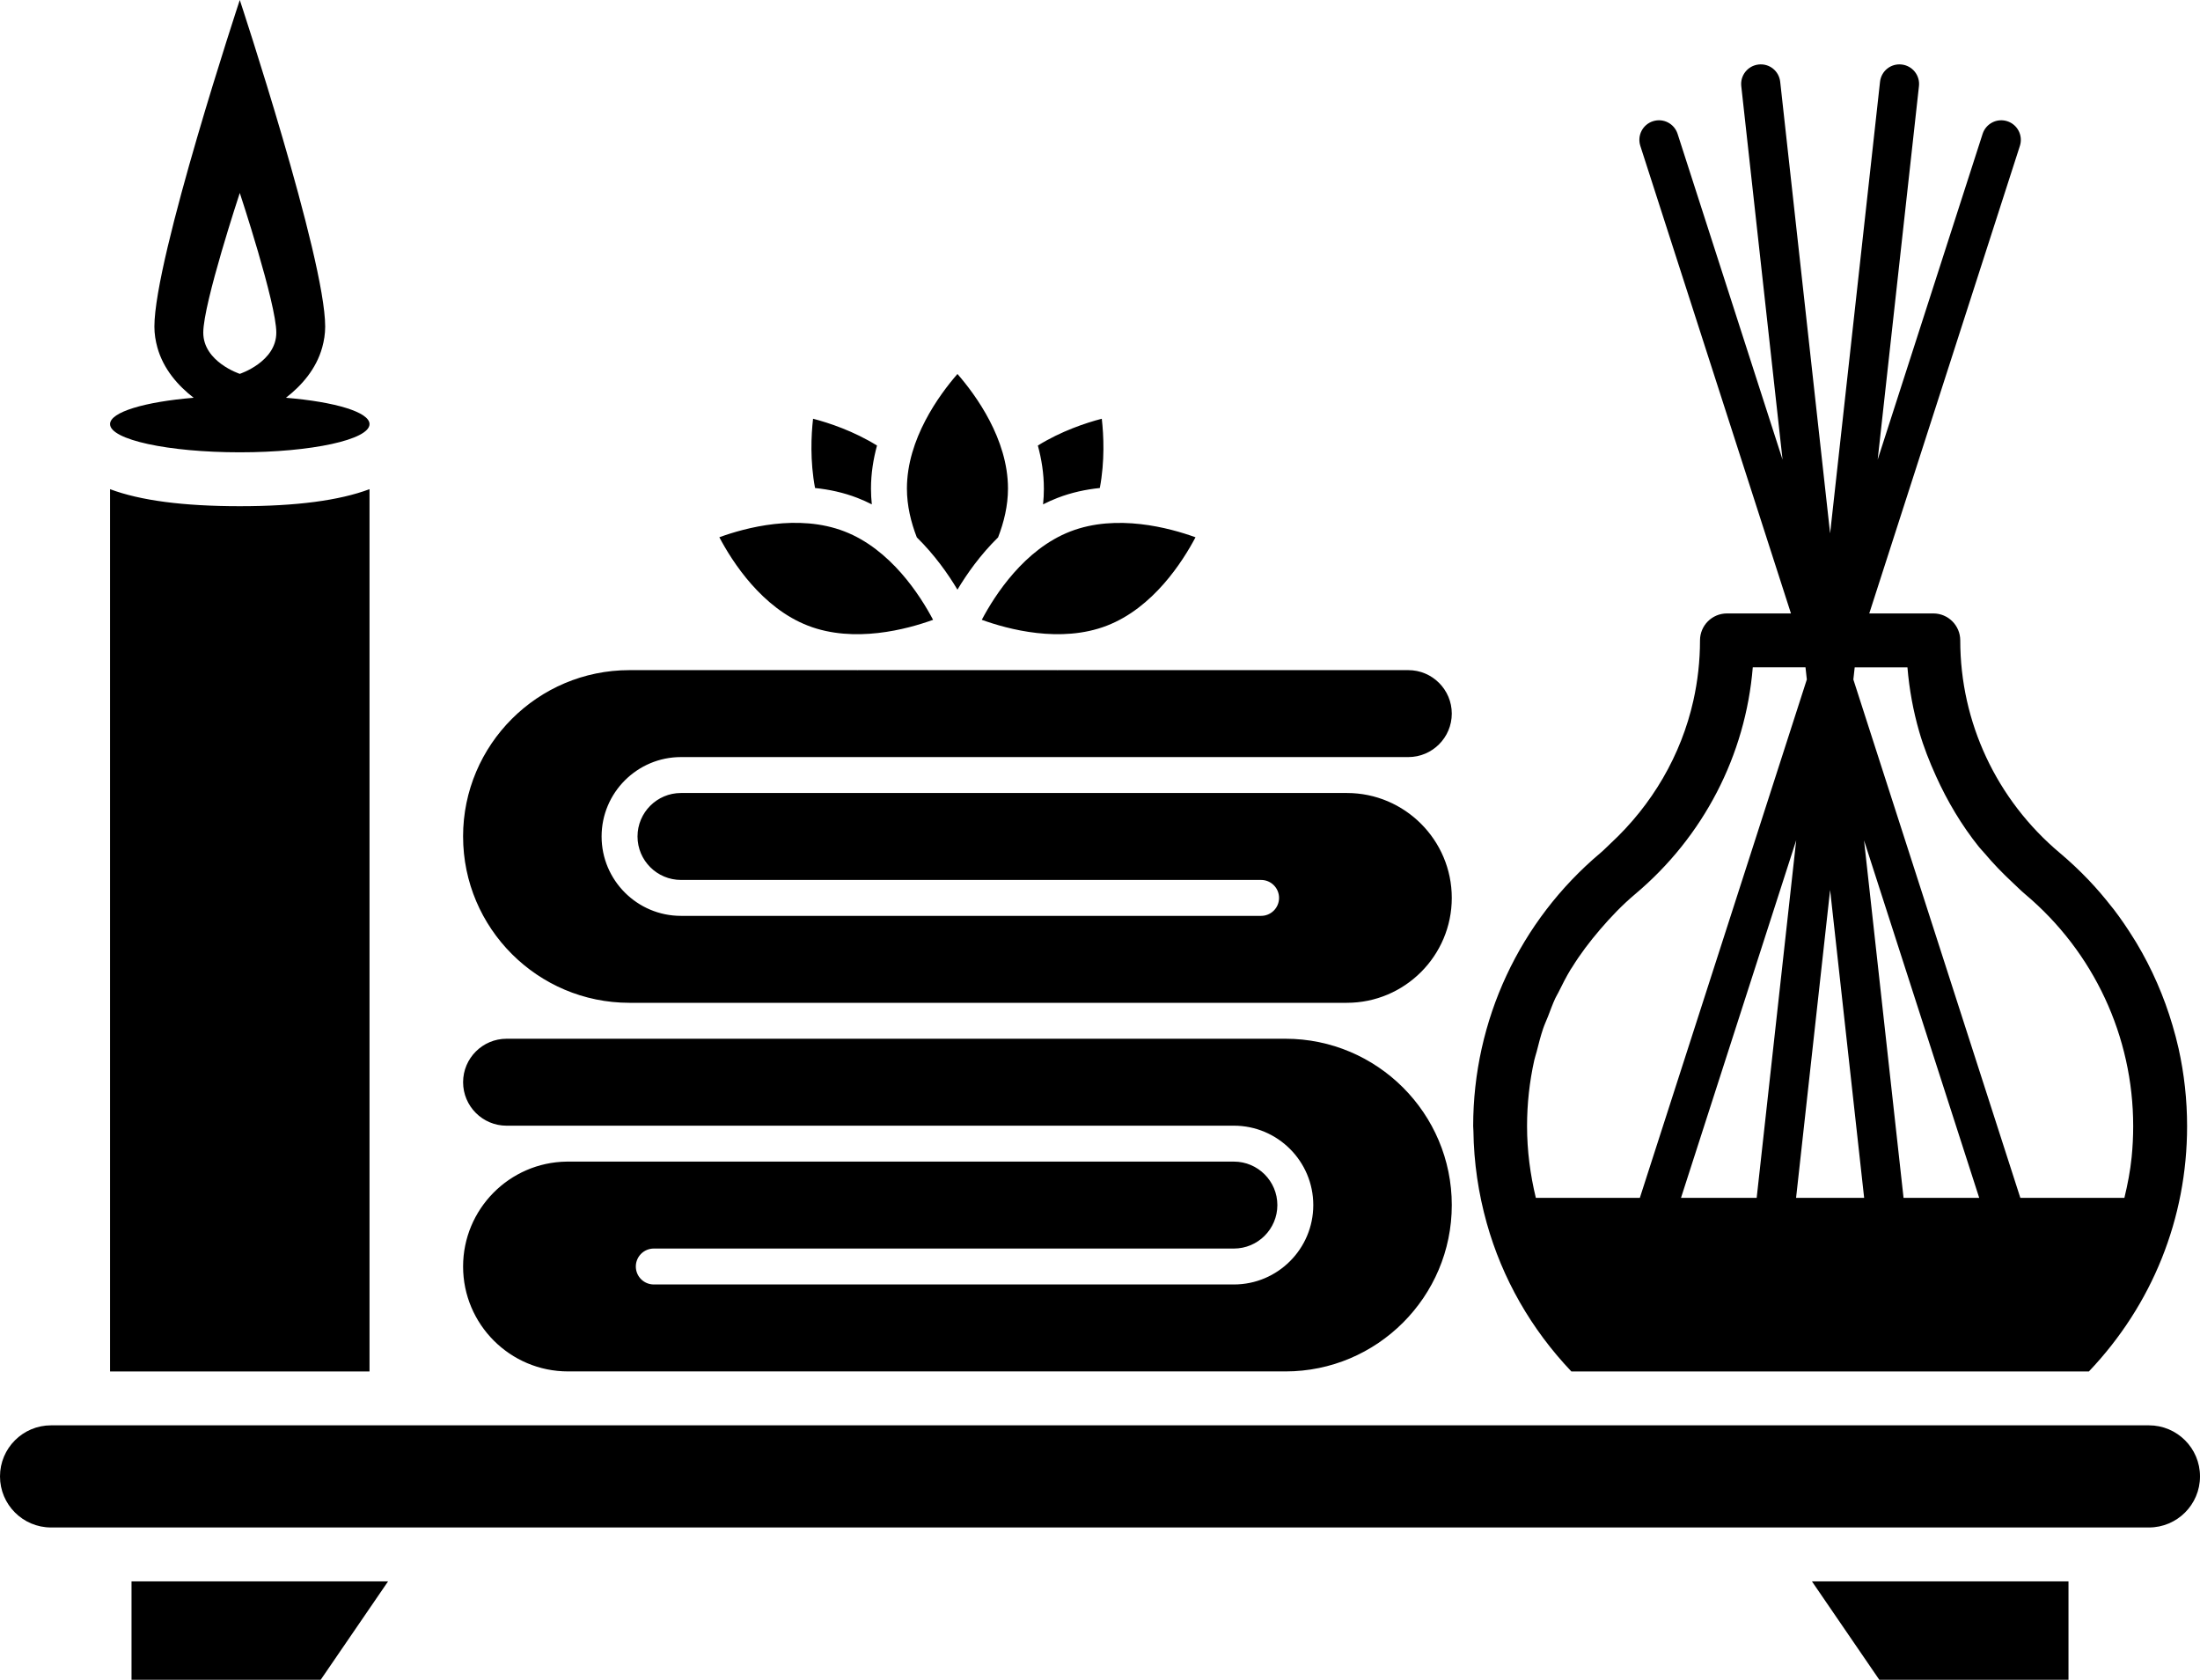 <?xml version="1.0" encoding="UTF-8"?>
<svg id="Layer_1" data-name="Layer 1" xmlns="http://www.w3.org/2000/svg" version="1.1" viewBox="0 0 250 190.875">
  <defs>
    <style>
      .cls-1 {
        fill: #000;
        stroke-width: 0px;
      }
    </style>
  </defs>
  <path id="path-01" class="cls-1" d="M64.544,155.835c-6.573,0-11.92-5.348-11.92-11.92,0-6.522,5.263-11.837,11.765-11.92h17.089c.022,0,.043,0,.065-.001h58.672c2.724,0,4.94,2.216,4.94,4.94s-2.216,4.94-4.94,4.94h-65.921c-1.127,0-2.041.914-2.041,2.041s.914,2.041,2.041,2.041h65.921c4.975,0,9.022-4.047,9.022-9.022s-4.047-9.022-9.022-9.022h-75.67c-.061,0-.121,0-.18.001h-6.801c-2.724,0-4.939-2.216-4.939-4.94s2.215-4.94,4.939-4.94h88.511c10.422,0,18.901,8.479,18.901,18.901s-8.479,18.901-18.901,18.901h-81.53ZM52.624,95.049c0,10.422,8.479,18.901,18.901,18.901h81.53c6.573,0,11.92-5.348,11.92-11.92,0-6.574-5.348-11.921-11.92-11.921h-75.67c-2.724,0-4.94,2.216-4.94,4.94s2.216,4.94,4.94,4.94h65.921c1.127,0,2.041.914,2.041,2.041s-.914,2.041-2.041,2.041h-65.921c-4.975,0-9.022-4.047-9.022-9.022s4.047-9.022,9.022-9.022h82.651c2.724,0,4.939-2.215,4.939-4.939s-2.215-4.94-4.939-4.94h-39.782c-.026 0-.052.003-.078.003-.04,0-.079-.003-.12-.003h-22.515c-.04 0-.079.003-.12.003-.026,0-.052-.003-.078-.003h-25.82c-10.422,0-18.901,8.479-18.901,18.901ZM118.623,55.515c0,.608-.033,1.207-.094,1.797.529-.269,1.076-.516,1.643-.735,1.591-.615,3.213-.959,4.808-1.124.577-3.058.439-6.007.224-7.87-1.817.47-4.62,1.405-7.266,3.045.421,1.546.684,3.182.684,4.887ZM99.07,57.311c-.061-.59-.094-1.189-.094-1.797,0-1.705.263-3.34.684-4.887-2.646-1.64-5.449-2.575-7.266-3.045-.215,1.863-.352,4.813.225,7.871,1.595.164,3.217.508,4.808,1.122.567.219,1.114.466,1.643.735ZM108.8,42.497c-2.073,2.382-5.741,7.392-5.741,13.017,0,1.955.459,3.826,1.125,5.548,2.016,1.98,3.551,4.153,4.617,5.943,1.066-1.79,2.6-3.962,4.617-5.943.666-1.722,1.125-3.593,1.125-5.549,0-5.626-3.668-10.636-5.741-13.017ZM135.854,61.052c-2.97-1.075-8.963-2.692-14.211-.667-5.248,2.026-8.601,7.253-10.076,10.045,2.969,1.075,8.962,2.694,14.211.668v-.001c5.248-2.025,8.601-7.253,10.076-10.045ZM106.032,70.43c-1.475-2.791-4.827-8.019-10.076-10.046-5.273-2.034-11.254-.415-14.213.664,1.474,2.79,4.826,8.023,10.078,10.049v.001c5.245,2.027,11.245.408,14.211-.668ZM168.953,139.003c-.947-3.377-1.474-6.894-1.52-10.504-.002-.179-.027-.353-.027-.532,0-12,5.27-23.314,14.459-31.043l.001-.001c.402-.337.757-.714,1.139-1.068,4.752-4.403,8.034-10.046,9.42-16.235.499-2.229.757-4.525.757-6.852,0-1.691,1.37-3.062,3.062-3.062h7.273l-17.117-53.131c-.377-1.17.266-2.423,1.435-2.8,1.175-.377,2.422.266,2.8,1.435l11.928,37.024-4.692-42.448c-.135-1.222.746-2.321,1.967-2.456,1.246-.138,2.322.746,2.457,1.966l5.672,51.313,5.672-51.313c.135-1.223,1.223-2.105,2.457-1.966,1.221.135,2.102,1.234,1.967,2.456l-4.691,42.441,11.925-37.017c.378-1.17,1.628-1.811,2.8-1.435,1.169.377,1.812,1.63,1.436,2.8l-17.117,53.131h7.277c1.691,0,3.062,1.37,3.062,3.062,0,9.308,4.125,18.112,11.316,24.154,1.149.966,2.236,1.989,3.26,3.061.922.966,1.785,1.979,2.601,3.023.09.115.187.225.276.341.799,1.044,1.536,2.13,2.227,3.242.115.186.234.369.346.557,1.757,2.933,3.129,6.08,4.095,9.365.256.869.492,1.743.689,2.63.638,2.869.967,5.826.967,8.826,0,10.512-3.975,20.314-11.158,27.872h-58.811c-4.588-4.828-7.853-10.567-9.611-16.836ZM211.835,136.116l-3.868-34.992-3.868,34.992h7.736ZM224.911,136.116l-13.089-40.629,4.491,40.629h8.598ZM204.113,95.48l-13.091,40.636h8.6l4.492-40.636ZM216.756,75.83h-5.994l-.153,1.383,18.976,58.903h11.823c.365-1.515.666-3.05.824-4.621.117-1.164.176-2.341.176-3.528,0-10.186-4.475-19.793-12.276-26.356-.491-.412-.934-.866-1.401-1.3-1.15-1.068-2.233-2.188-3.23-3.374-.204-.242-.433-.466-.63-.713-1.977-2.472-3.585-5.188-4.876-8.044-.739-1.636-1.402-3.307-1.9-5.035-.684-2.373-1.135-4.822-1.339-7.315ZM173.529,127.967c0,2.791.364,5.513.999,8.149h11.817l18.977-58.907-.152-1.38h-5.991c-.815,9.973-5.588,19.239-13.376,25.781-1.457,1.226-2.756,2.588-3.974,4.009-1.171,1.368-2.259,2.796-3.195,4.317-.044.072-.099.138-.143.21-.514.849-.961,1.733-1.399,2.622-.11.224-.247.434-.352.66-.31.665-.553,1.359-.82,2.044-.184.472-.402.928-.565,1.408-.29.855-.509,1.735-.732,2.612-.084.329-.201.648-.274.98-.541,2.436-.821,4.946-.821,7.493ZM14.945,179.691v11.184h21.498l7.658-11.184H14.945ZM205.9,179.691l7.658,11.184h21.498v-11.184h-29.156ZM41.991,55.585c-3.44,1.29-8.33,1.934-14.743,1.934s-11.303-.644-14.743-1.934v100.254h29.485l0-100.254ZM244.197,161.962H5.803c-3.205,0-5.803,2.598-5.803,5.803s2.598,5.803,5.803,5.803h238.394c3.205,0,5.803-2.598,5.803-5.803s-2.598-5.803-5.803-5.803ZM17.88,39.47c-.204-.737-.335-1.517-.335-2.361C17.544,29.329,27.249,0,27.249,0c0,0,9.704,29.329,9.704,37.109,0,.844-.132,1.624-.335,2.361-.684,2.478-2.362,4.364-4.126,5.729,5.55.46,9.5,1.624,9.5,2.992,0,1.77-6.6,3.205-14.743,3.205s-14.743-1.435-14.743-3.205c0-1.368,3.95-2.532,9.5-2.992-1.764-1.365-3.442-3.251-4.126-5.729ZM27.249,42.481s4.15-1.358,4.15-4.685-4.15-15.87-4.15-15.87c0,0-4.15,12.542-4.15,15.87s4.15,4.685,4.15,4.685Z"/>
</svg>